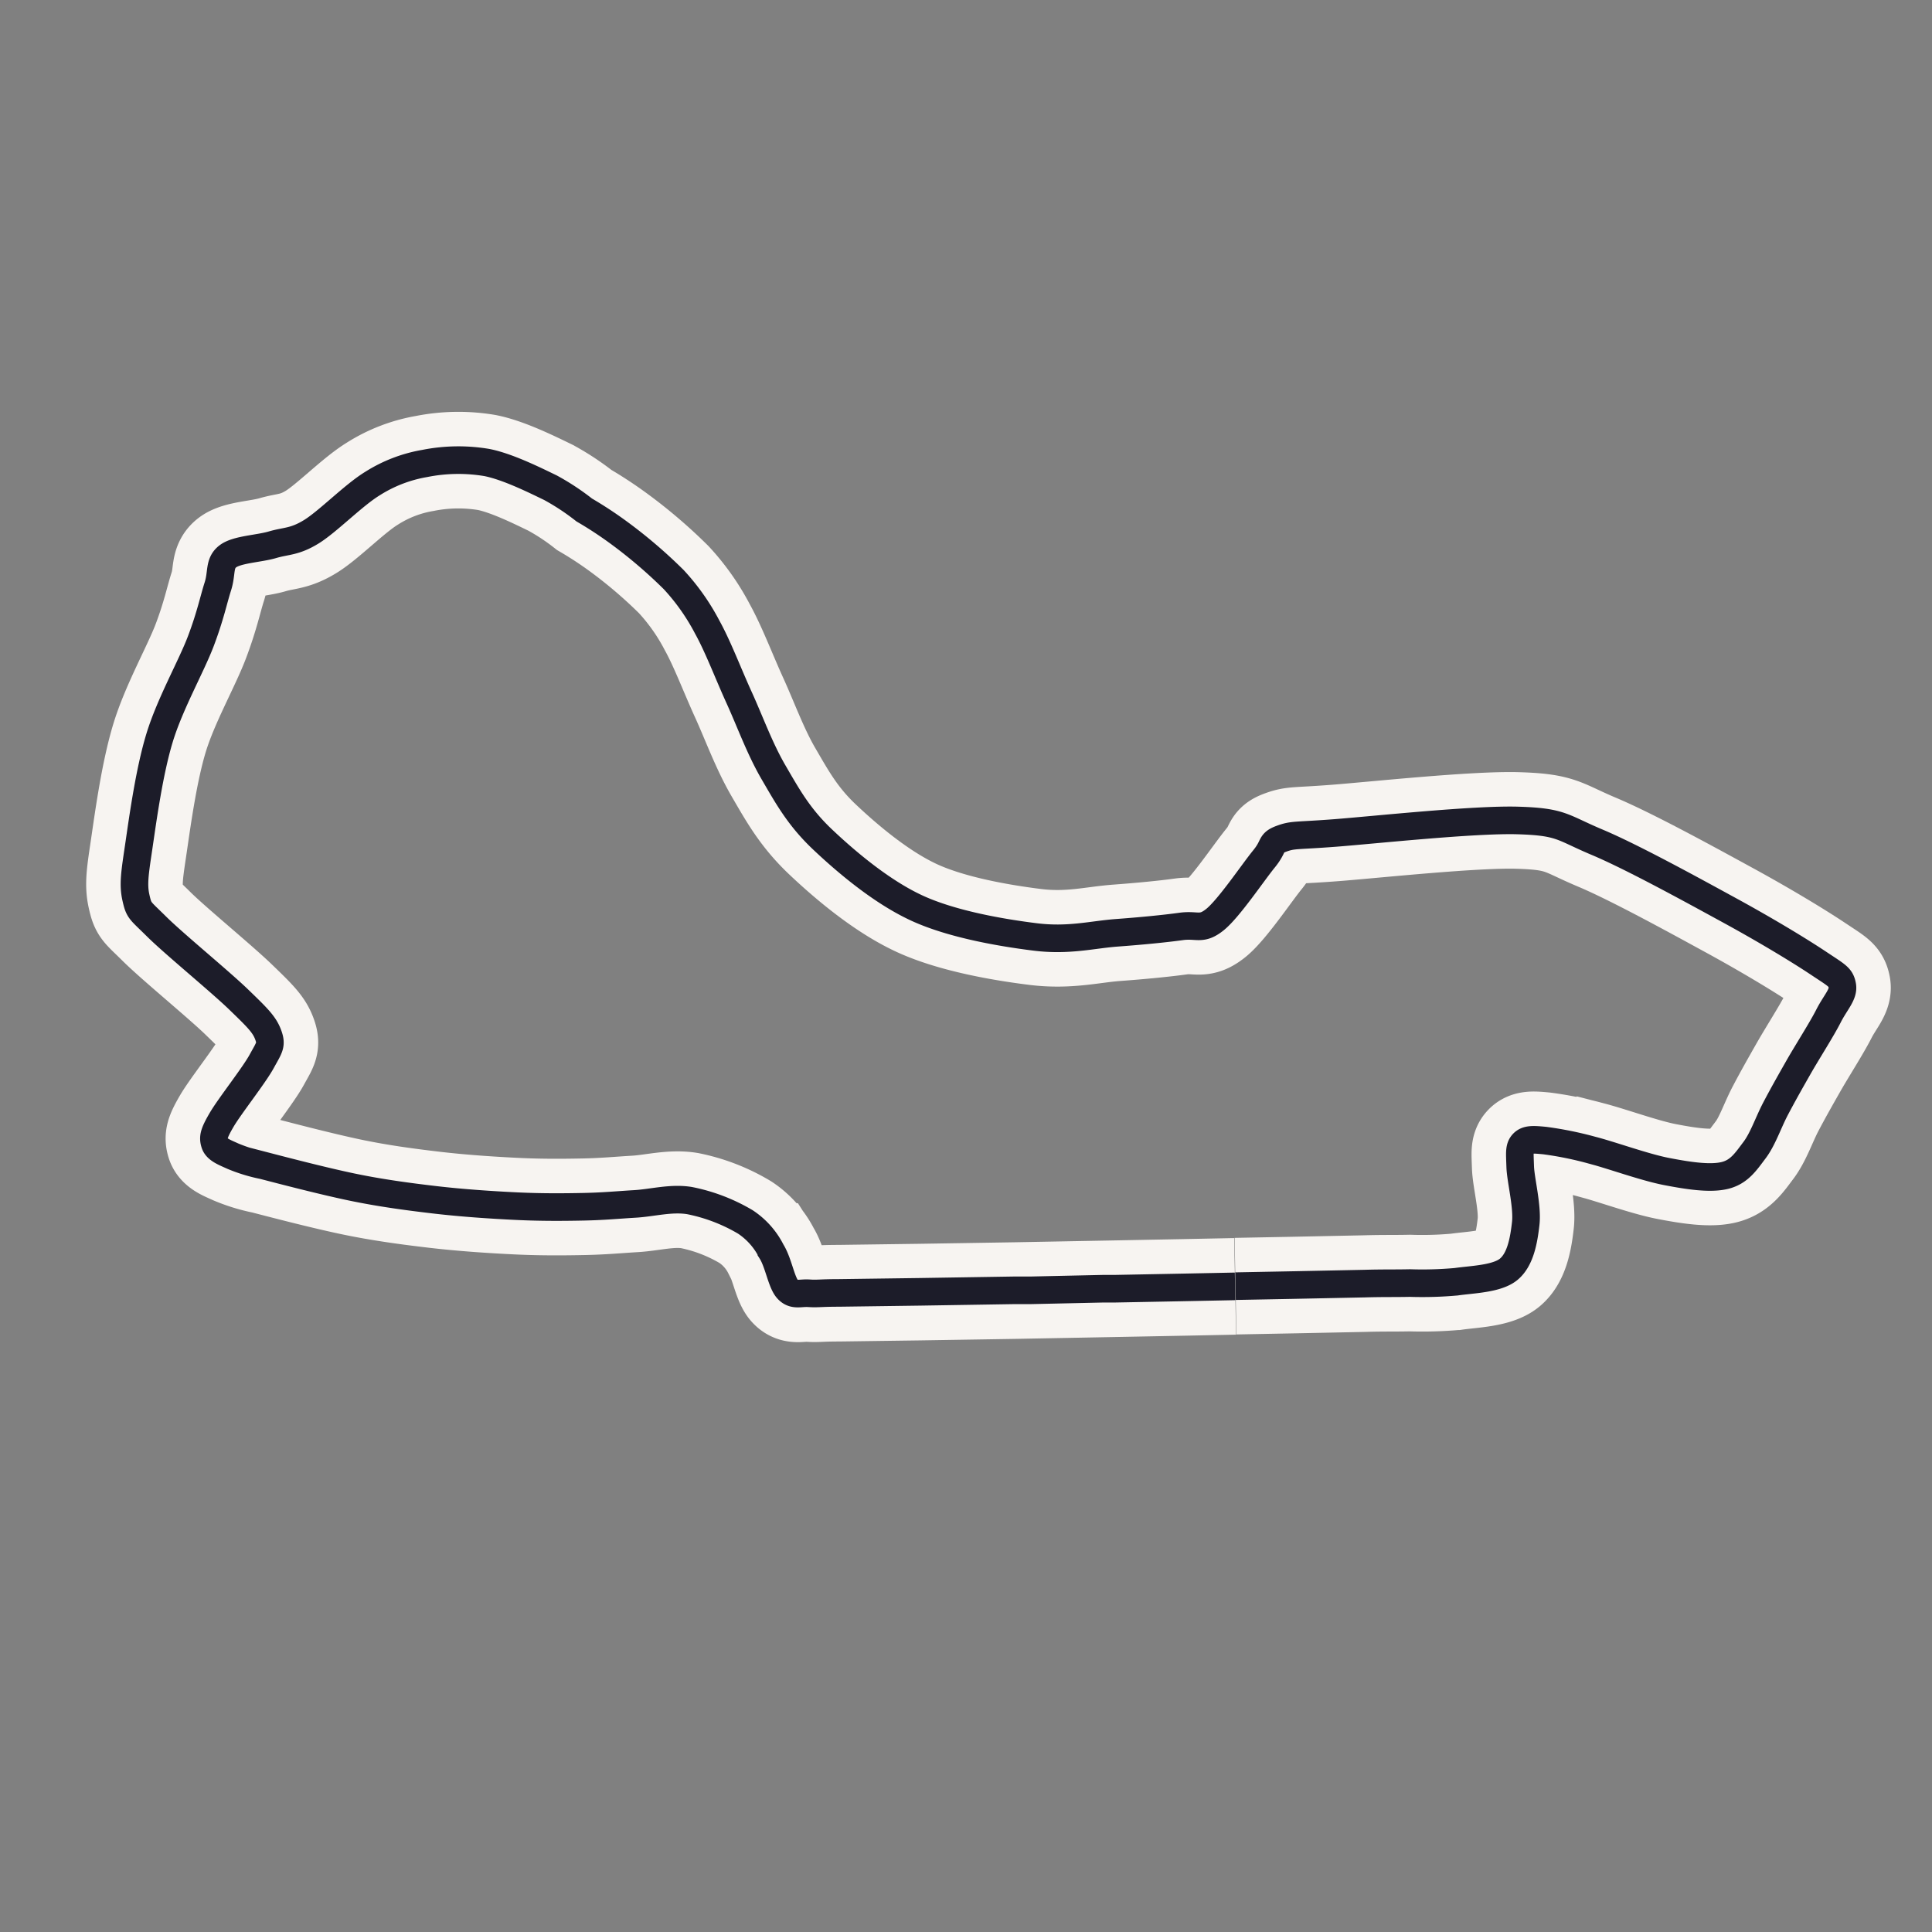 <svg xmlns="http://www.w3.org/2000/svg" viewBox="0 0 280 280"><rect x="0" y="0" width="280" height="280" fill="#808080" stroke="none"/><defs><style>.aaedde35-6037-4a6e-b507-6e9373942cbd,.eb4d257d-110d-4f94-9ccc-ac15b1921a0c{fill:none;}.aaedde35-6037-4a6e-b507-6e9373942cbd{stroke:#f7f4f1;stroke-width:14px;}.eb4d257d-110d-4f94-9ccc-ac15b1921a0c{stroke:#1c1c29;stroke-width:4px;}</style></defs><g id="a8290f2e-0e64-4f17-8396-62d6a4637724" data-name="Large"><path id="b252ce3f-b6c2-4872-a83e-78ba8bc8074a" data-name="track" class="aaedde35-6037-4a6e-b507-6e9373942cbd" d="M179,186.43l-7.47.15-9.91.19-14.47.27-13.81.22-11.82.16c-2.68,0-3,.14-4.27.05s-2.22.41-3.12-.61-1.3-3.86-2.33-5.48a11,11,0,0,0-3.77-4.25A25.63,25.63,0,0,0,99.94,174c-2.67-.44-5.37.33-7.91.48s-4.5.35-7.35.41-6.08.09-9.71-.08-8-.46-12-.93-7.94-1-12.09-1.87-9.9-2.37-12.75-3.11a23.08,23.08,0,0,1-4.38-1.34c-1.16-.53-2.34-.95-2.62-1.83s-.16-1.47,1-3.45,4.67-6.4,5.79-8.45,1.5-2.38.94-3.88-1.58-2.49-4.28-5.1-9.4-8.1-11.88-10.56-2.56-2.24-3-4.2-.14-3.67.43-7.53,1.49-10.69,3-15.64,4.62-10.39,6-14.06S30.93,87,31.57,85s.13-3.36,1.45-4.37,4.46-1.09,6.47-1.68,3.18-.39,5.59-1.86,6.14-5.32,8.89-7a20.64,20.64,0,0,1,7.58-2.92,24.88,24.88,0,0,1,9-.14c3,.59,6.88,2.52,9.24,3.66a34.68,34.68,0,0,1,4.88,3.22,56.68,56.68,0,0,1,5.19,3.42A70.94,70.94,0,0,1,97.64,84a31.85,31.85,0,0,1,4.87,6.91c1.57,2.84,3,6.66,4.6,10.17s3,7.43,5,10.86,3.65,6.46,7.11,9.73,8.55,7.58,13.67,9.94,12.32,3.58,17.15,4.18,8.28-.34,11.8-.6,6.93-.59,9.31-.92,2.94.61,4.94-1,5.49-6.82,7.09-8.78.82-2.3,2.53-2.93,2.06-.4,7.78-.84,20.17-2,26.51-1.81,6.35,1,11.46,3.15,13.82,6.94,19.17,9.86,10.18,5.85,12.91,7.67,3.23,2,3.46,3.26-1,2.43-2,4.4-3.08,5.2-4.36,7.45-2.27,4-3.32,6-1.83,4.39-3.05,6-2.19,3.15-4.31,3.66-5.19.05-8.41-.57-7.95-2.36-10.9-3.12a51.09,51.09,0,0,0-6.77-1.37c-1.66-.16-2.56-.22-3.15.4s-.47,1.43-.41,3.37,1.08,5.76.8,8.24-.77,5.22-2.45,6.63-5.24,1.48-7.63,1.82a54.63,54.63,0,0,1-6.71.19c-2.22.05-3.78,0-6.6.08l-10.26.21-8.41.16"/><path id="a4feaaac-250e-4d16-8453-a49efb59e220" data-name="track" class="eb4d257d-110d-4f94-9ccc-ac15b1921a0c" d="M179,186.43l-7.47.15-9.91.19-1.69,0L149.5,187l-2.36,0-13.81.22-11.82.16c-2.68,0-3,.14-4.27.05s-2.22.41-3.12-.61-1.3-3.86-2.33-5.48a11,11,0,0,0-3.77-4.25A25.63,25.63,0,0,0,99.94,174c-2.67-.44-5.37.33-7.91.48s-4.5.35-7.35.41-6.08.09-9.71-.08-8-.46-12-.93-7.94-1-12.09-1.87-9.9-2.37-12.75-3.11a23.08,23.08,0,0,1-4.38-1.34c-1.16-.53-2.34-.95-2.62-1.83s-.16-1.47,1-3.45,4.67-6.4,5.79-8.45,1.5-2.38.94-3.88-1.58-2.49-4.28-5.1-9.4-8.1-11.88-10.56-2.56-2.24-3-4.2-.14-3.67.43-7.53,1.49-10.69,3-15.64,4.62-10.39,6-14.06S30.93,87,31.57,85s.13-3.36,1.45-4.37,4.46-1.09,6.47-1.68,3.18-.39,5.59-1.86,6.14-5.32,8.89-7a20.64,20.64,0,0,1,7.58-2.92,24.88,24.88,0,0,1,9-.14c3,.59,6.88,2.52,9.24,3.66a34.68,34.68,0,0,1,4.88,3.22,56.68,56.68,0,0,1,5.19,3.42A70.94,70.94,0,0,1,97.64,84a31.85,31.85,0,0,1,4.87,6.91c1.57,2.84,3,6.66,4.6,10.17s3,7.43,5,10.86,3.65,6.46,7.11,9.73,8.55,7.58,13.67,9.94,12.32,3.58,17.15,4.18,8.28-.34,11.8-.6,6.93-.59,9.31-.92,2.94.61,4.94-1,5.49-6.82,7.09-8.78.82-2.3,2.53-2.93,2.06-.4,7.78-.84,20.17-2,26.51-1.81,6.35,1,11.46,3.15,13.82,6.94,19.17,9.86,10.18,5.85,12.91,7.67,3.23,2,3.46,3.26-1,2.43-2,4.4-3.08,5.2-4.36,7.45-2.27,4-3.32,6-1.83,4.39-3.05,6-2.19,3.15-4.31,3.66-5.19.05-8.41-.57-7.95-2.36-10.9-3.12a51.09,51.09,0,0,0-6.77-1.37c-1.66-.16-2.56-.22-3.15.4s-.47,1.43-.41,3.37,1.08,5.76.8,8.24-.77,5.22-2.45,6.63-5.24,1.48-7.63,1.82a54.63,54.63,0,0,1-6.71.19c-2.22.05-3.78,0-6.6.08l-10.26.21-8.41.16"/></g></svg>